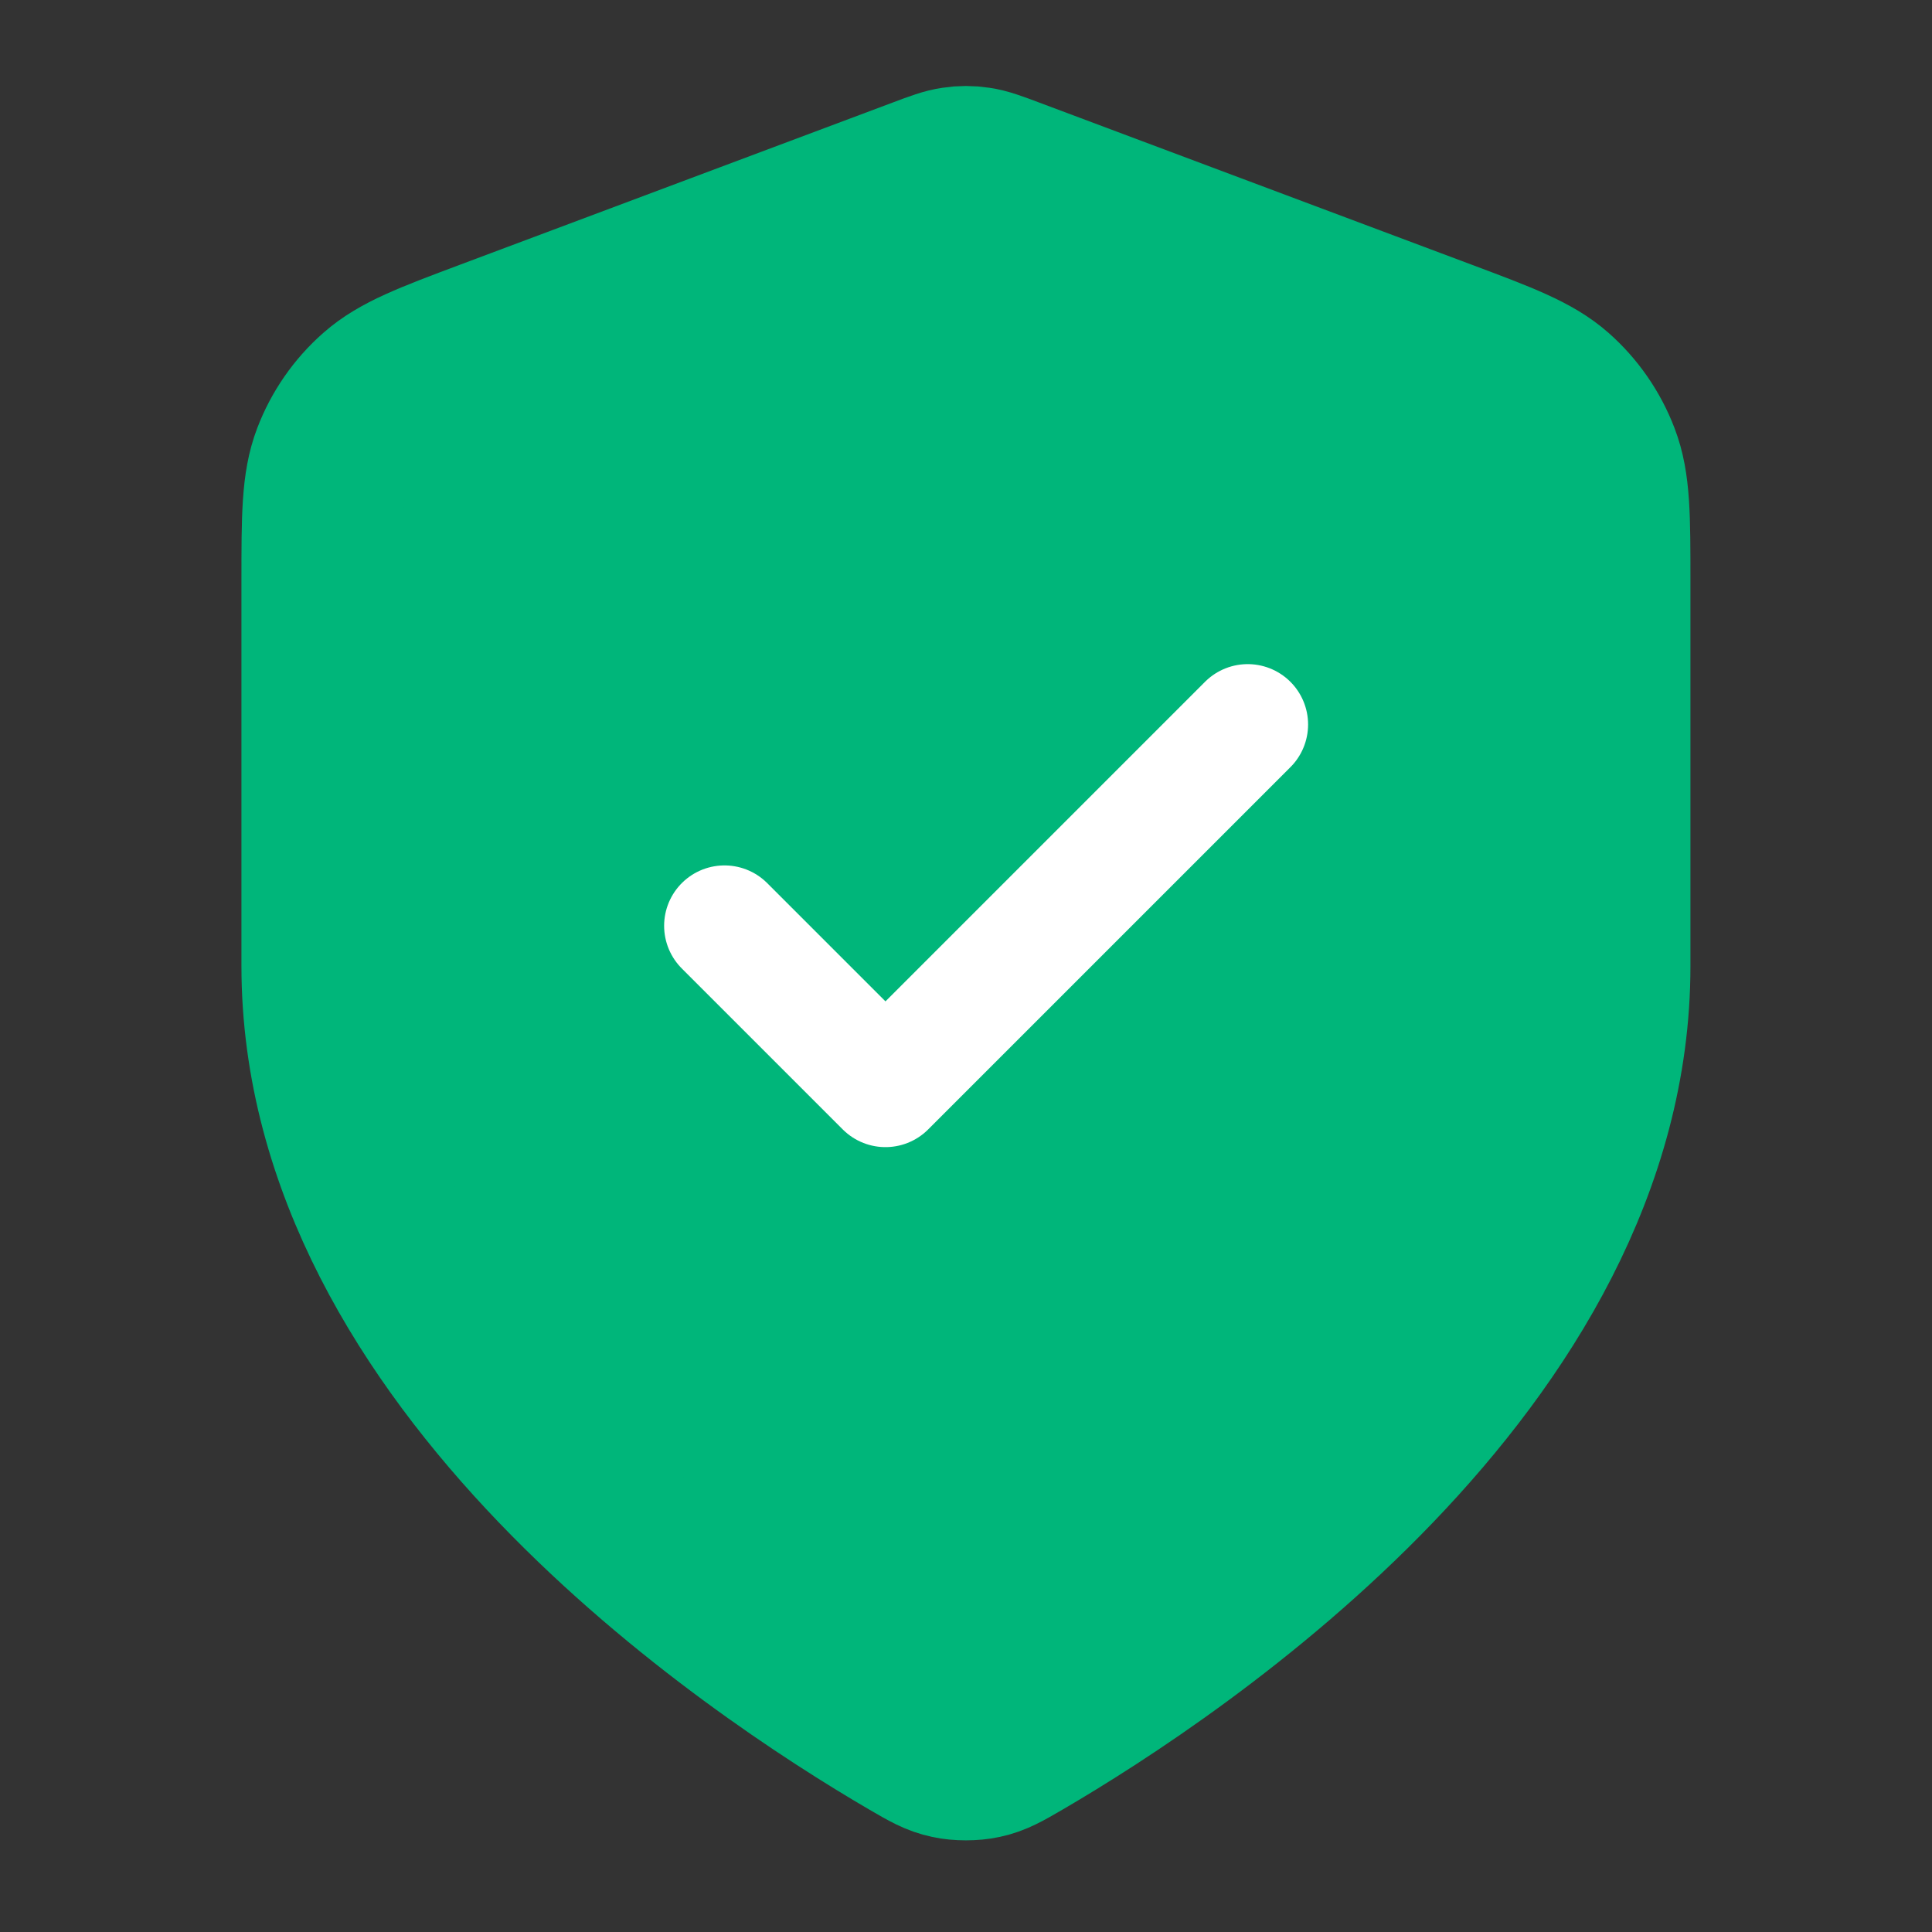 <svg width="16" height="16" viewBox="0 0 16 16" fill="none" xmlns="http://www.w3.org/2000/svg">
<rect x="0" y="0" width="16" height="16" fill="#333333" stroke="none"/>
<path d="M7.534 14.41C7.682 14.496 7.755 14.539 7.86 14.561C7.94 14.579 8.058 14.579 8.139 14.561C8.243 14.539 8.317 14.496 8.465 14.41C9.763 13.652 13.333 11.272 13.333 8V4.812C13.333 4.279 13.333 4.012 13.245 3.783C13.168 3.581 13.043 3.4 12.881 3.257C12.697 3.095 12.447 3.001 11.948 2.814L8.374 1.474C8.235 1.422 8.166 1.396 8.095 1.386C8.031 1.376 7.967 1.376 7.904 1.386C7.833 1.396 7.763 1.422 7.625 1.474L4.05 2.814C3.551 3.001 3.302 3.095 3.118 3.257C2.955 3.4 2.83 3.581 2.753 3.783C2.666 4.012 2.666 4.279 2.666 4.812V8C2.666 11.272 6.235 13.652 7.534 14.41Z" fill="#00B67A"/>
<path d="M5.999 7.667L7.333 9L10.333 6M13.333 8C13.333 11.272 9.763 13.652 8.465 14.41C8.317 14.496 8.243 14.539 8.139 14.561C8.058 14.579 7.94 14.579 7.86 14.561C7.755 14.539 7.682 14.496 7.534 14.41C6.235 13.652 2.666 11.272 2.666 8V4.812C2.666 4.279 2.666 4.012 2.753 3.783C2.83 3.581 2.955 3.4 3.118 3.257C3.302 3.095 3.551 3.001 4.05 2.814L7.625 1.474C7.763 1.422 7.833 1.396 7.904 1.386C7.967 1.376 8.031 1.376 8.095 1.386C8.166 1.396 8.235 1.422 8.374 1.474L11.948 2.814C12.447 3.001 12.697 3.095 12.881 3.257C13.043 3.4 13.168 3.581 13.245 3.783C13.333 4.012 13.333 4.279 13.333 4.812V8Z" stroke="#00B67A" stroke-width="1.333" stroke-linecap="round" stroke-linejoin="round"/>
<path d="M6 7.667L7.333 9L10.333 6" stroke="white" stroke-linecap="round" stroke-linejoin="round"/>
</svg>
